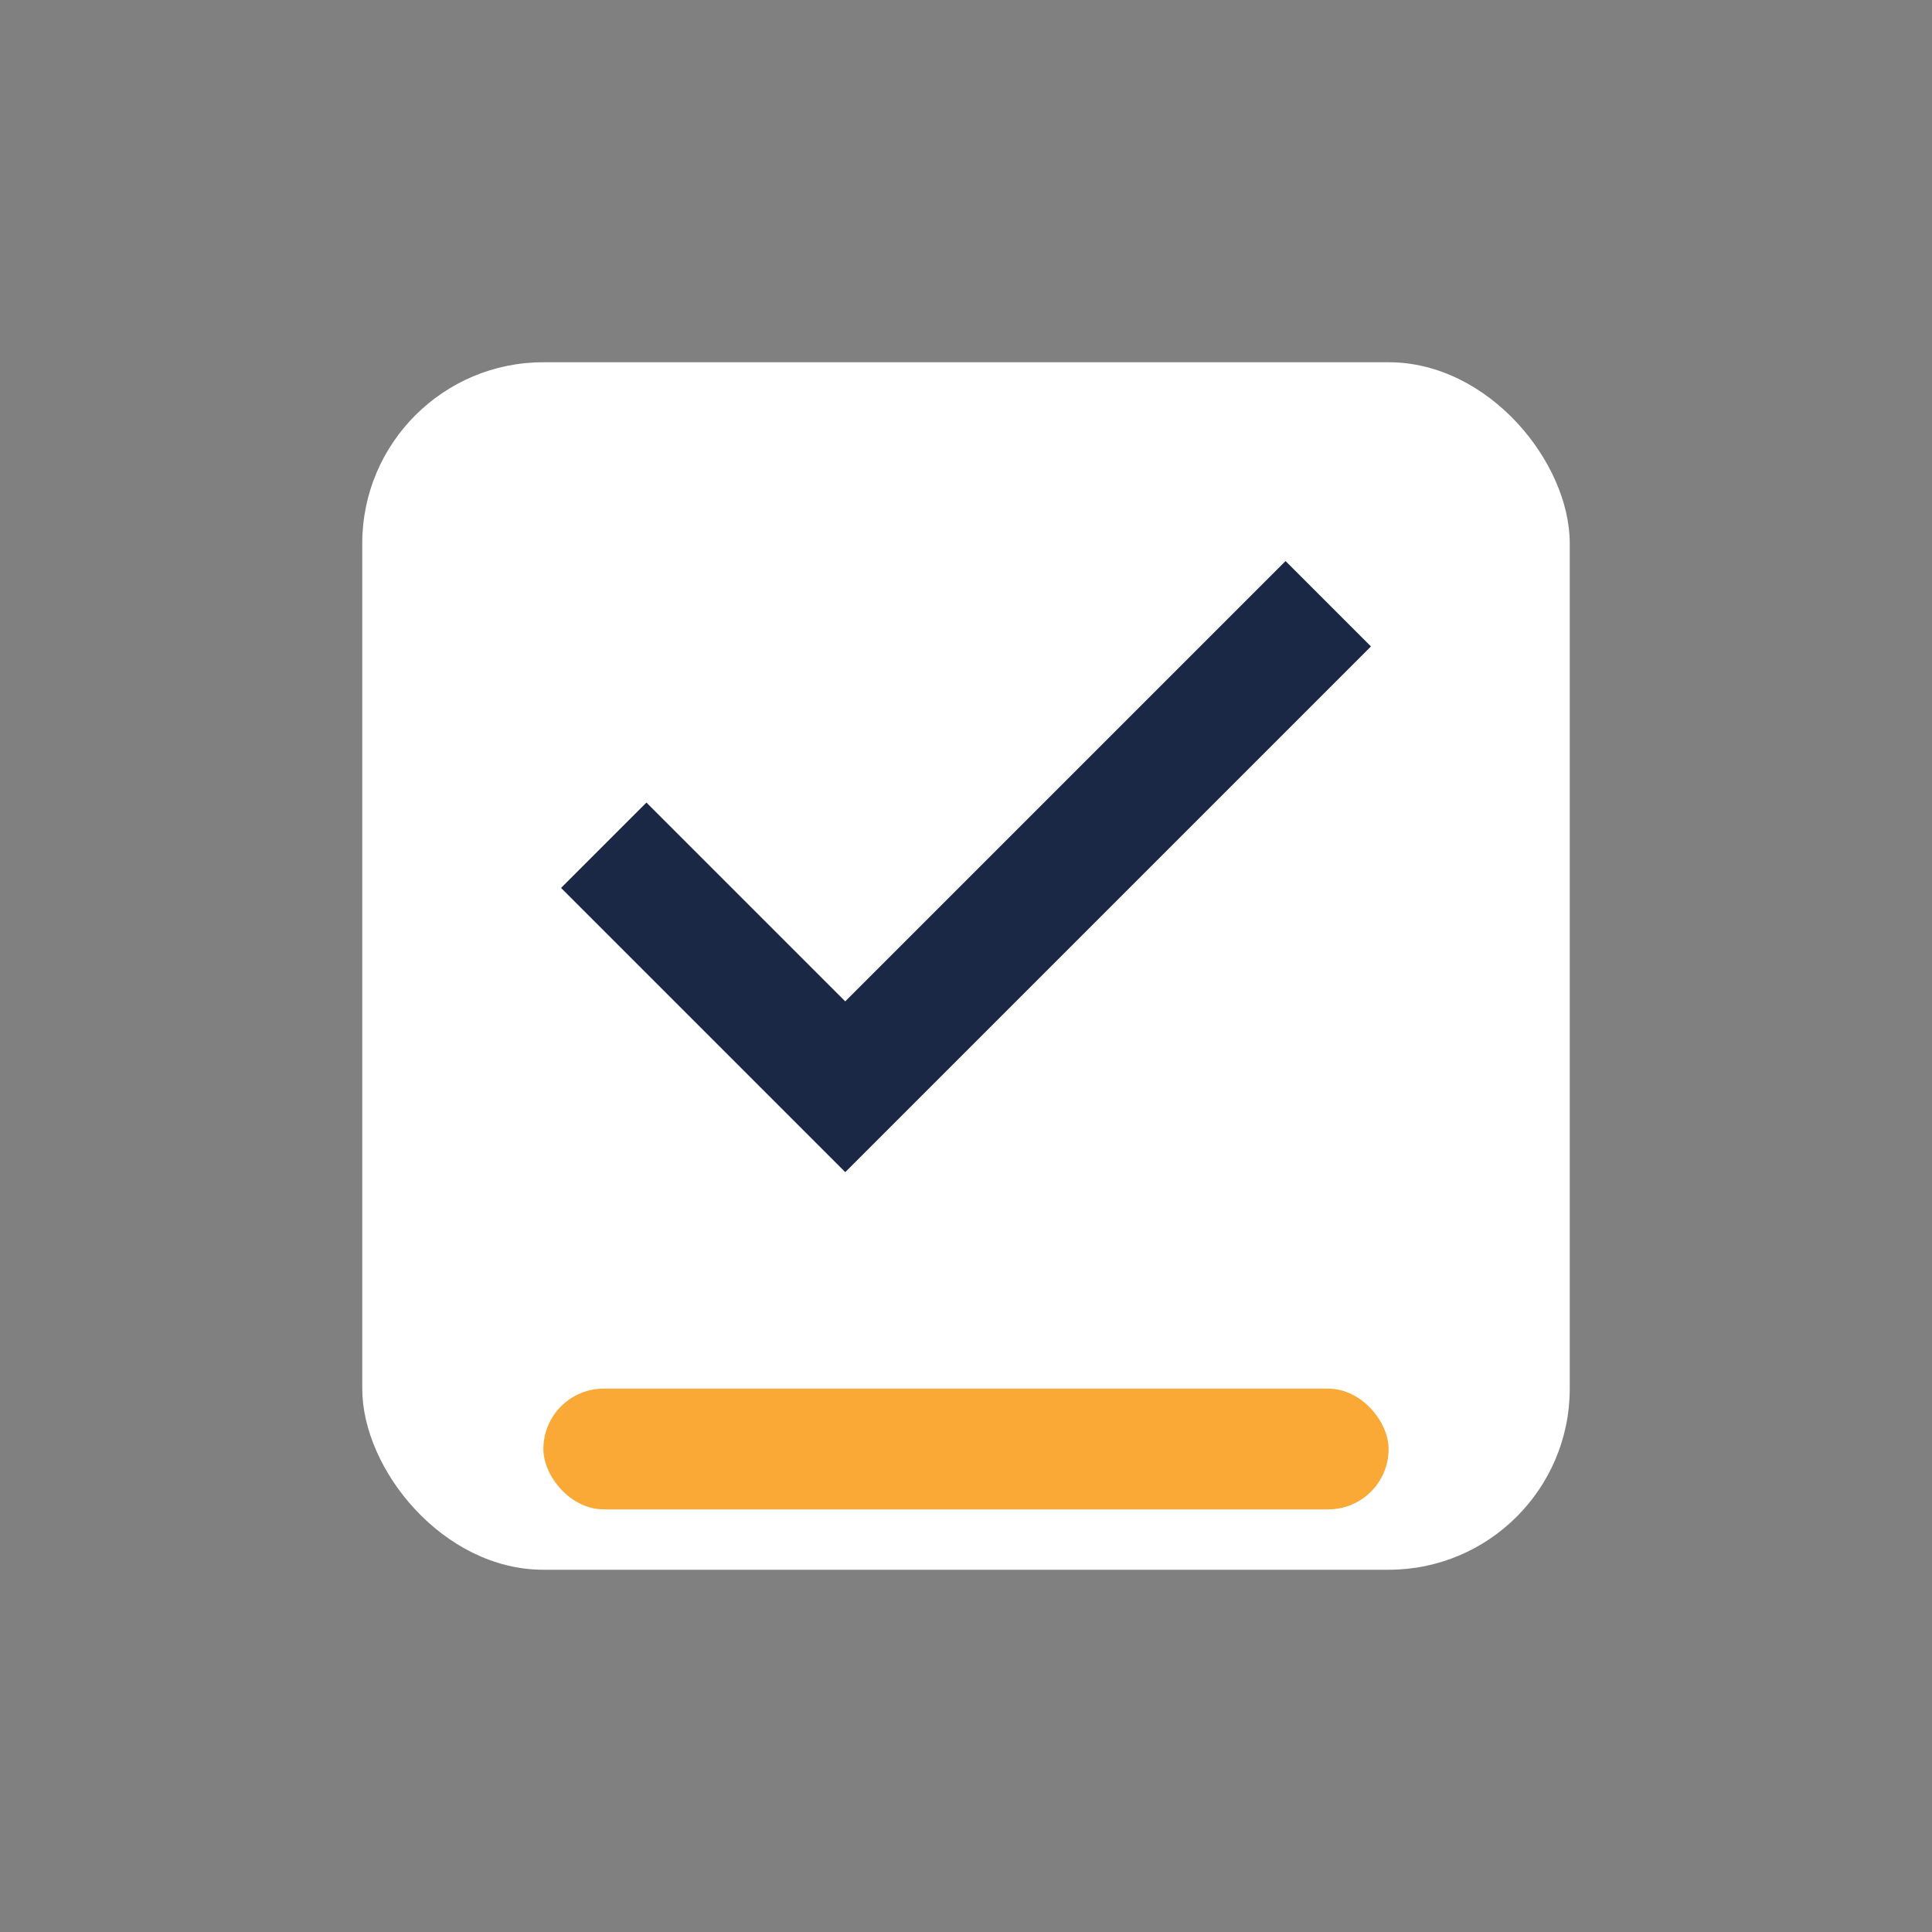 <?xml version="1.0" encoding="UTF-8"?>
<svg xmlns="http://www.w3.org/2000/svg" width="32" height="32" viewBox="0 0 32 32"><rect x="0" y="0" width="32" height="32" fill="#808080" stroke="none"/><rect x="6" y="6" width="20" height="20" rx="3" fill="#fff"/><rect x="9" y="23" width="14" height="2" rx="1" fill="#FAA937"/><path d="M10 14l4 4 8-8" stroke="#1A2745" stroke-width="2" fill="none"/></svg>